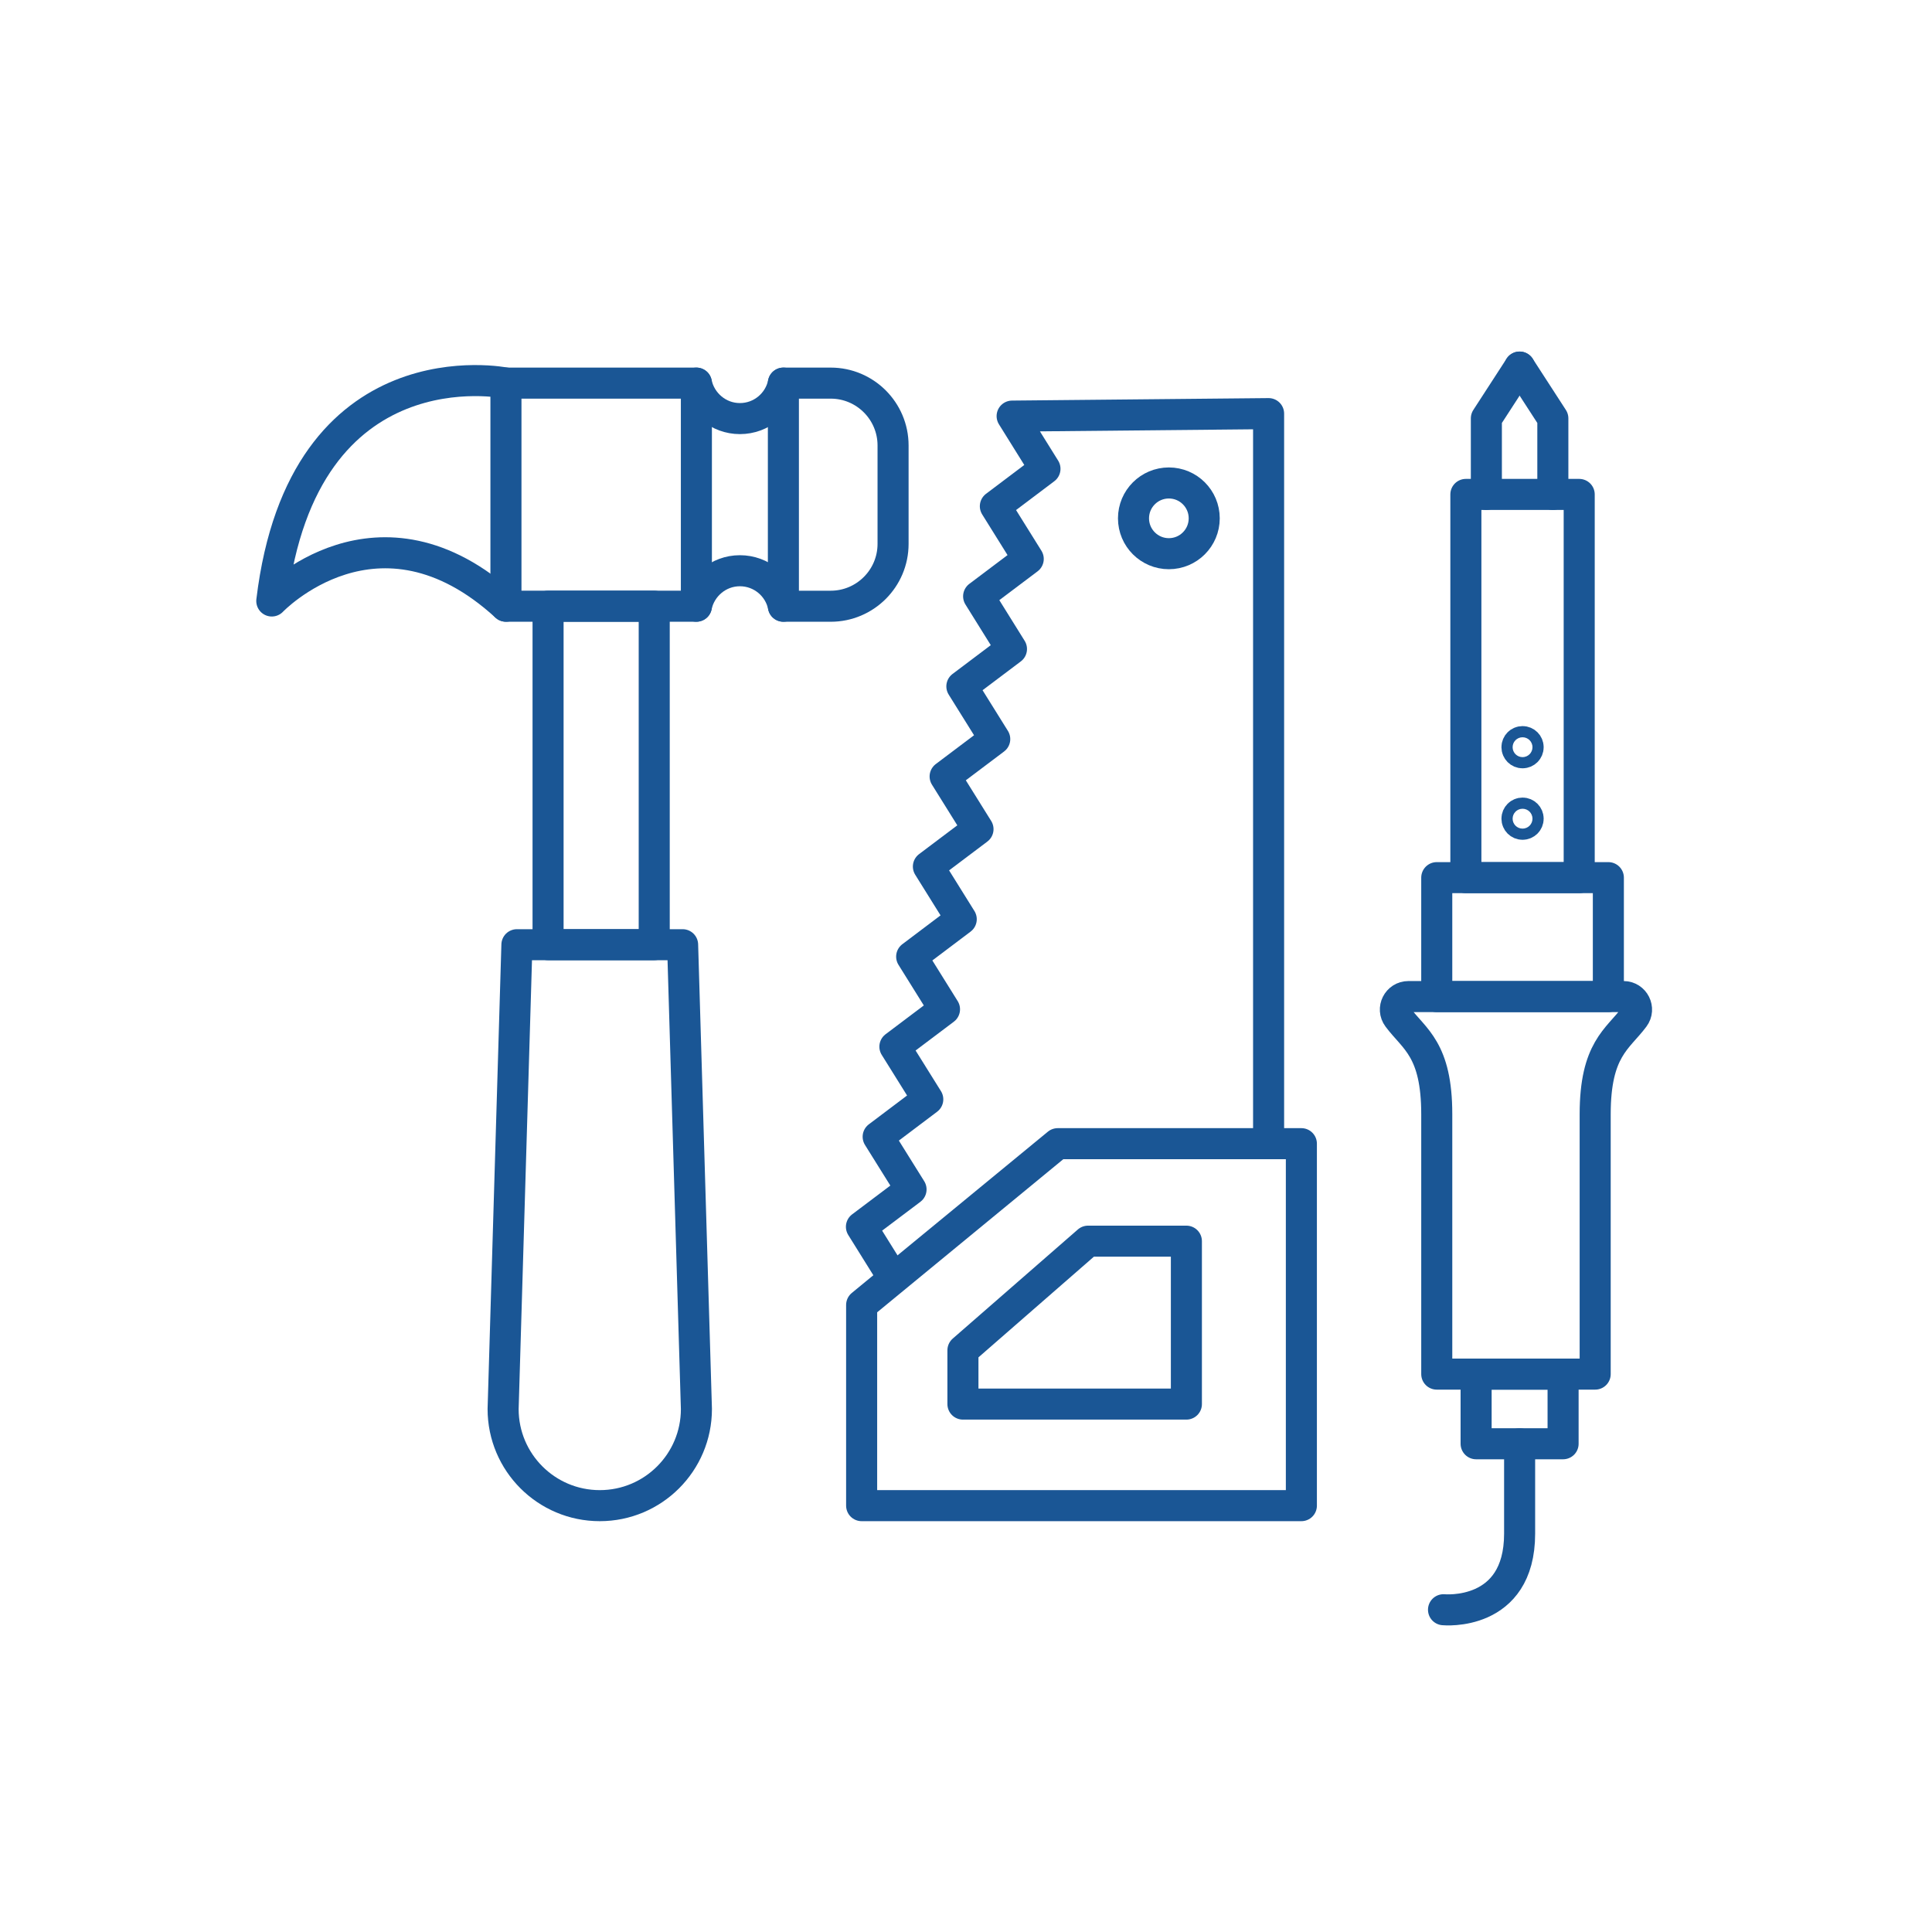 <?xml version="1.0" encoding="UTF-8"?>
<svg id="Icons" xmlns="http://www.w3.org/2000/svg" viewBox="0 0 560 560">
  <defs>
    <style>
      .cls-1 {
        fill: none;
        stroke: #1a5695;
        stroke-linecap: round;
        stroke-linejoin: round;
        stroke-width: 9px;
      }
    </style>
  </defs>
  <g>
    <rect class="cls-1" x="146.65" y="111.05" width="55.2" height="64.66"/>
    <path class="cls-1" d="M227.07,111.05c-1.2,5.87-6.39,10.28-12.61,10.28s-11.38-4.46-12.61-10.28"/>
    <path class="cls-1" d="M227.07,175.71c-1.2-5.87-6.39-10.28-12.61-10.28s-11.38,4.46-12.61,10.28"/>
    <path class="cls-1" d="M146.65,111.03s-58.82-12.09-67.87,63.17c0,0,30.77-32.43,67.87,1.51"/>
    <path class="cls-1" d="M227.07,111.05h13.72c9.97,0,18.07,8.1,18.07,18.07v28.53c0,9.97-8.1,18.07-18.07,18.07h-13.72v-64.66h0Z"/>
    <rect class="cls-1" x="158.86" y="175.71" width="30.77" height="98.11"/>
    <path class="cls-1" d="M173.84,436.42h0c-15.47,0-28.01-12.54-28.01-28.01l4-134.58h48.03l4,134.58c0,15.47-12.54,28.01-28.01,28.01Z"/>
  </g>
  <g>
    <polyline class="cls-1" points="367.71 331.5 367.71 119.89 293.37 120.61 302.89 135.89 288.51 146.73 298.04 162.01 283.66 172.84 293.18 188.12 278.8 198.95 288.33 214.23 273.95 225.06 283.48 240.34 269.1 251.17 278.62 266.44 264.25 277.28 273.77 292.55 259.39 303.38 268.92 318.65 254.54 329.49 264.07 344.76 249.69 355.59 258.89 370.35"/>
    <polygon class="cls-1" points="306.59 331.5 249.75 378.25 249.75 436.42 377.21 436.42 377.21 331.5 306.59 331.5"/>
    <polygon class="cls-1" points="315.38 359.76 279.11 391.39 279.11 406.98 343.88 406.98 343.88 359.76 315.38 359.76"/>
    <circle class="cls-1" cx="338.8" cy="150.24" r="10.25"/>
  </g>
  <g>
    <g>
      <polyline class="cls-1" points="440.47 106.4 430.83 121.27 430.83 143.31"/>
      <polyline class="cls-1" points="440.47 106.4 450.1 121.27 450.1 143.31"/>
    </g>
    <rect class="cls-1" x="424.89" y="143.31" width="32.85" height="111.08"/>
    <rect class="cls-1" x="416.45" y="254.39" width="49.74" height="34.48"/>
    <path class="cls-1" d="M437.5,398.29h24.87s0-65.08,0-75.33c0-18.79,6.52-21.75,11.24-28.08,1.85-2.48.08-6.02-3.02-6.02h-8.22s-45.92,0-45.92,0h-8.22c-3.1,0-4.88,3.53-3.02,6.02,4.72,6.33,11.24,9.28,11.24,28.08v75.33h24.87"/>
    <rect class="cls-1" x="427.86" y="398.29" width="25.21" height="20.19"/>
    <path class="cls-1" d="M440.47,418.48v26.05c0,24.23-22.06,22.06-22.06,22.06"/>
    <circle class="cls-1" cx="441.32" cy="237.3" r="1.62"/>
    <circle class="cls-1" cx="441.32" cy="216.58" r="1.62"/>
  </g>
</svg>